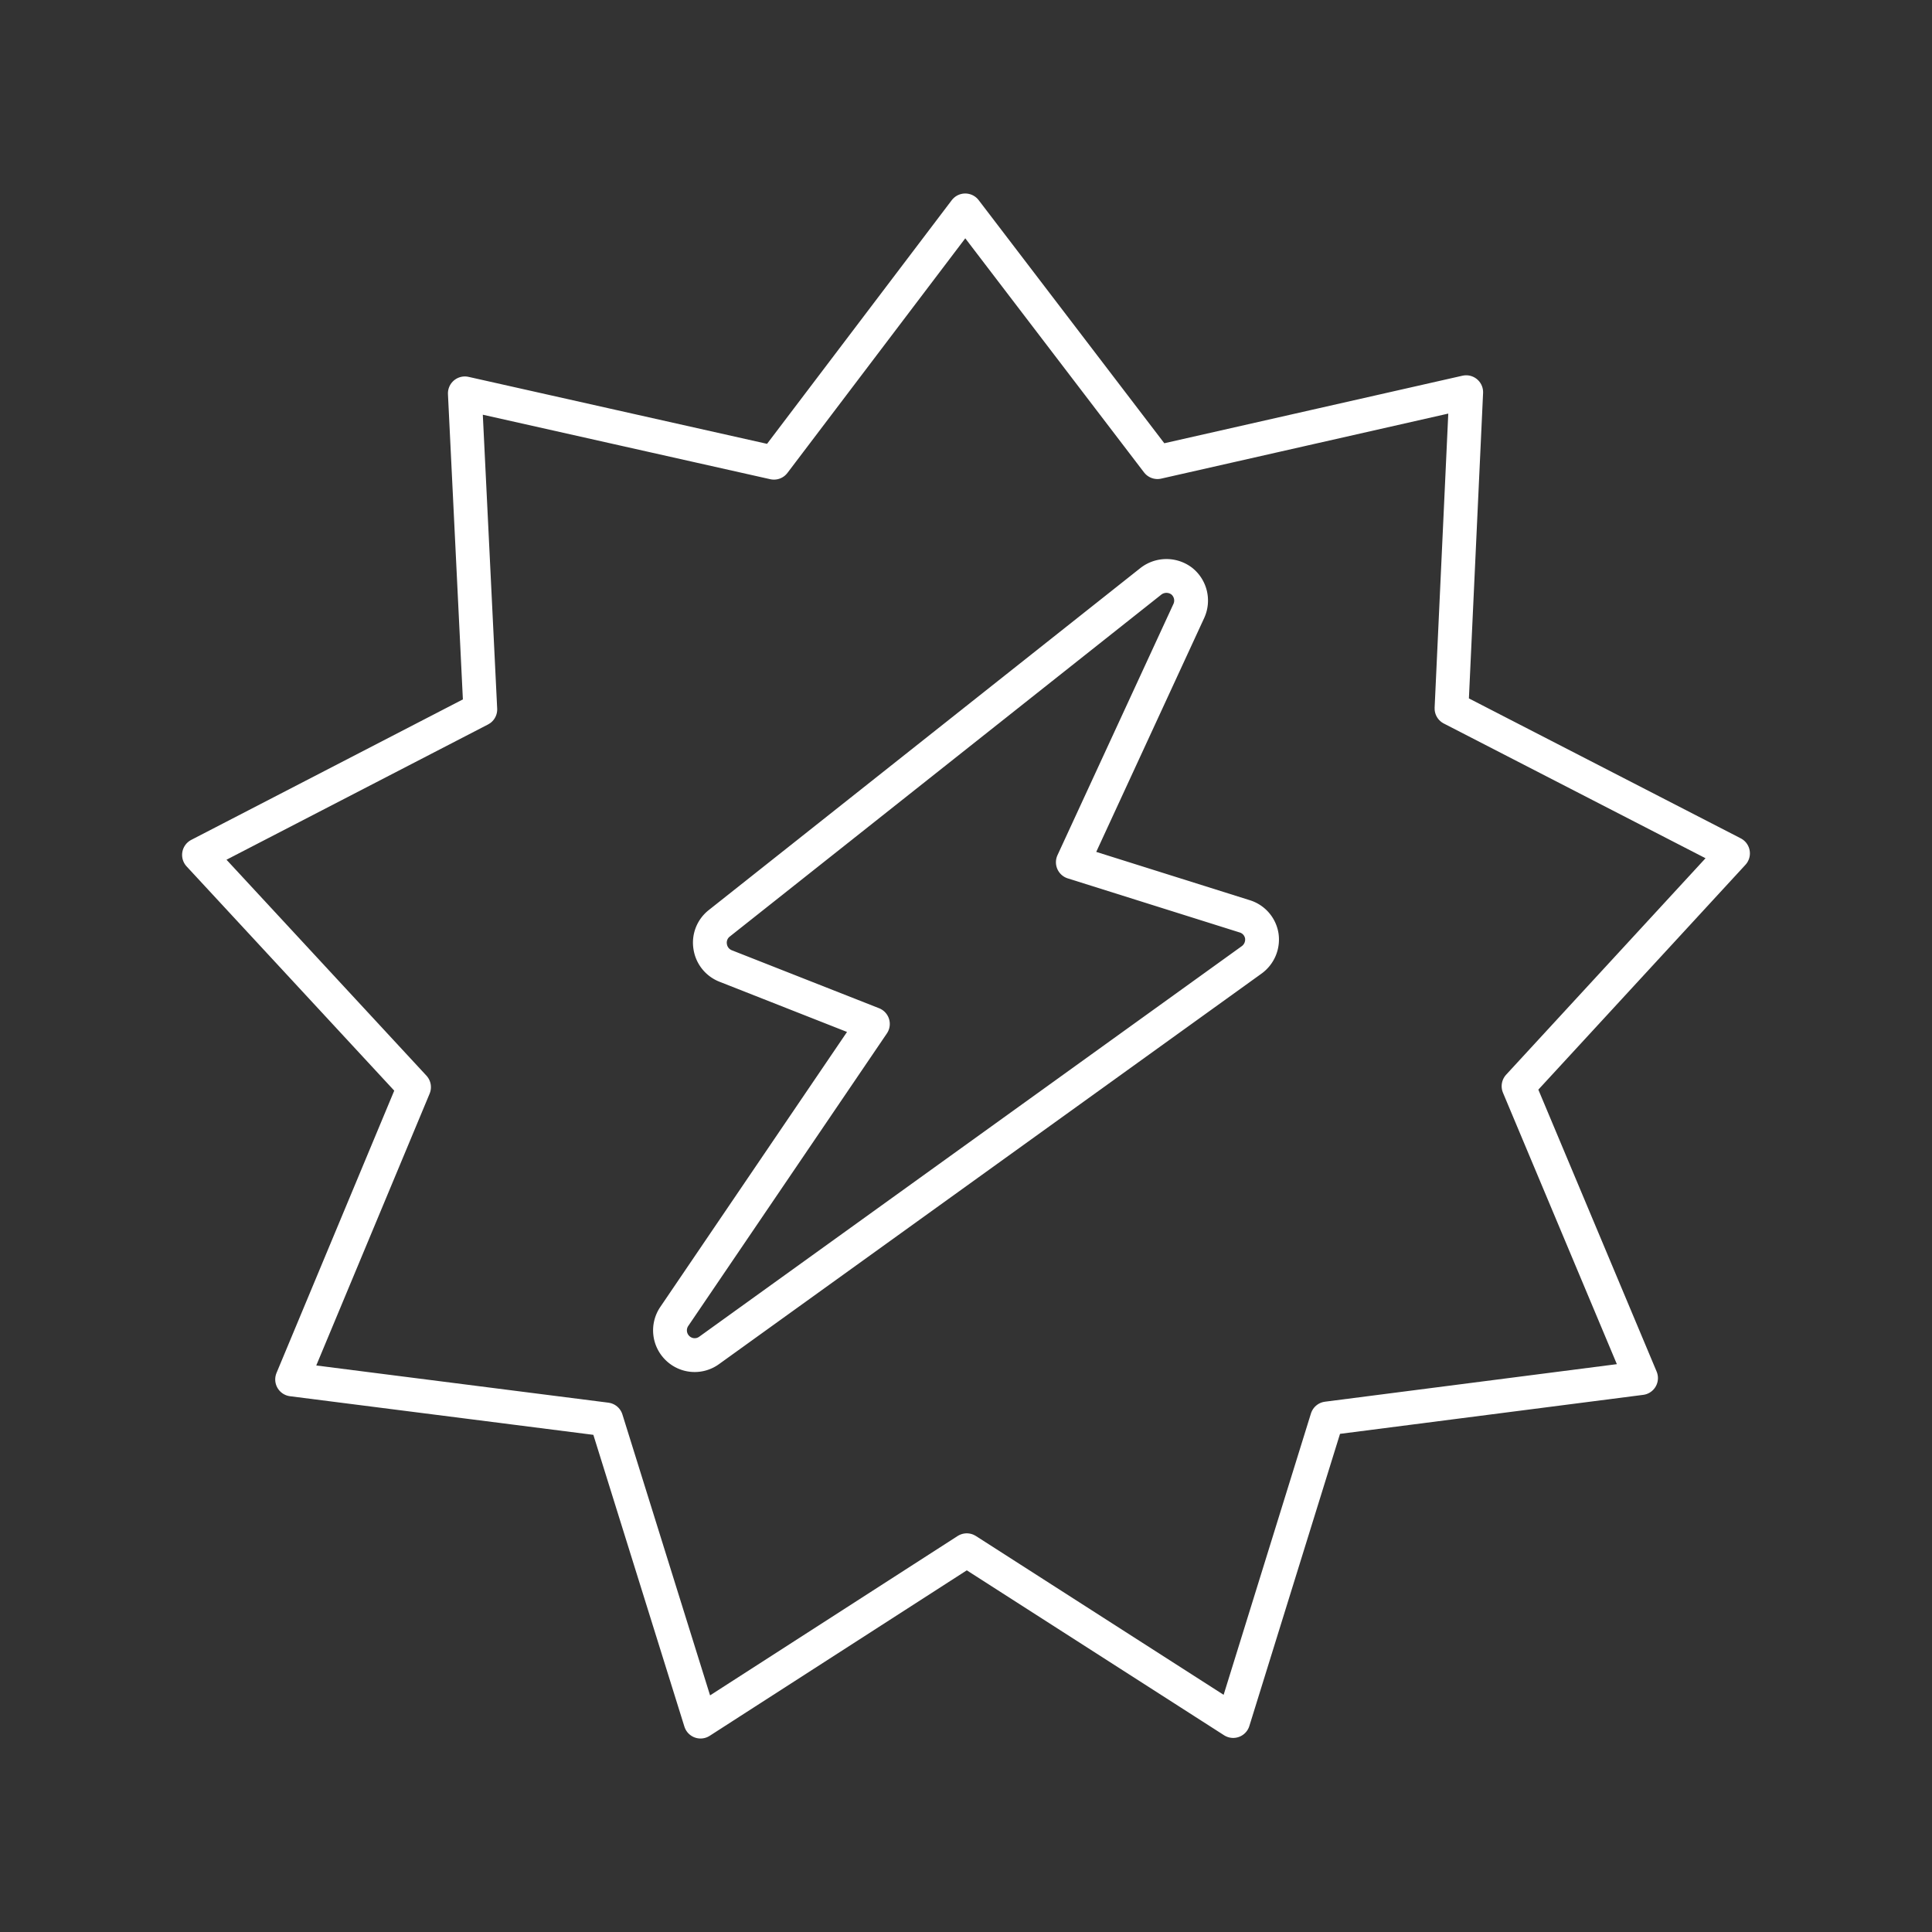 <svg xmlns="http://www.w3.org/2000/svg" viewBox="0 0 100 100"><rect x="0" y="0" width="100" height="100" fill="#333333" stroke="none"/><defs><style>.cls-1{fill:none;stroke:#fff;stroke-linejoin:round;stroke-width:1.75px;}</style></defs><title>egv-s-energy</title><g id="ENERGY"><path class="cls-1" d="M64.43,47.43l-8.9-2.8,6-13a1.29,1.29,0,0,0-.36-1.55,1.31,1.31,0,0,0-1.59,0L37.23,47.79A1.27,1.27,0,0,0,36.76,49a1.28,1.28,0,0,0,.8,1l7.62,3L34.9,68.14a1.28,1.28,0,0,0,.17,1.64,1.27,1.27,0,0,0,1.63.12L64.79,49.68a1.3,1.3,0,0,0,.52-1.24A1.27,1.27,0,0,0,64.43,47.43Z"/><polygon class="cls-1" points="89.7 44.17 75.13 36.67 75.89 20.3 59.91 23.92 49.96 10.89 40.06 23.95 24.06 20.36 24.86 36.72 10.3 44.25 21.43 56.27 15.12 71.4 31.38 73.47 36.26 89.11 50.04 80.24 63.83 89.08 68.69 73.42 84.94 71.33 78.6 56.22 89.7 44.17"/></g></svg>